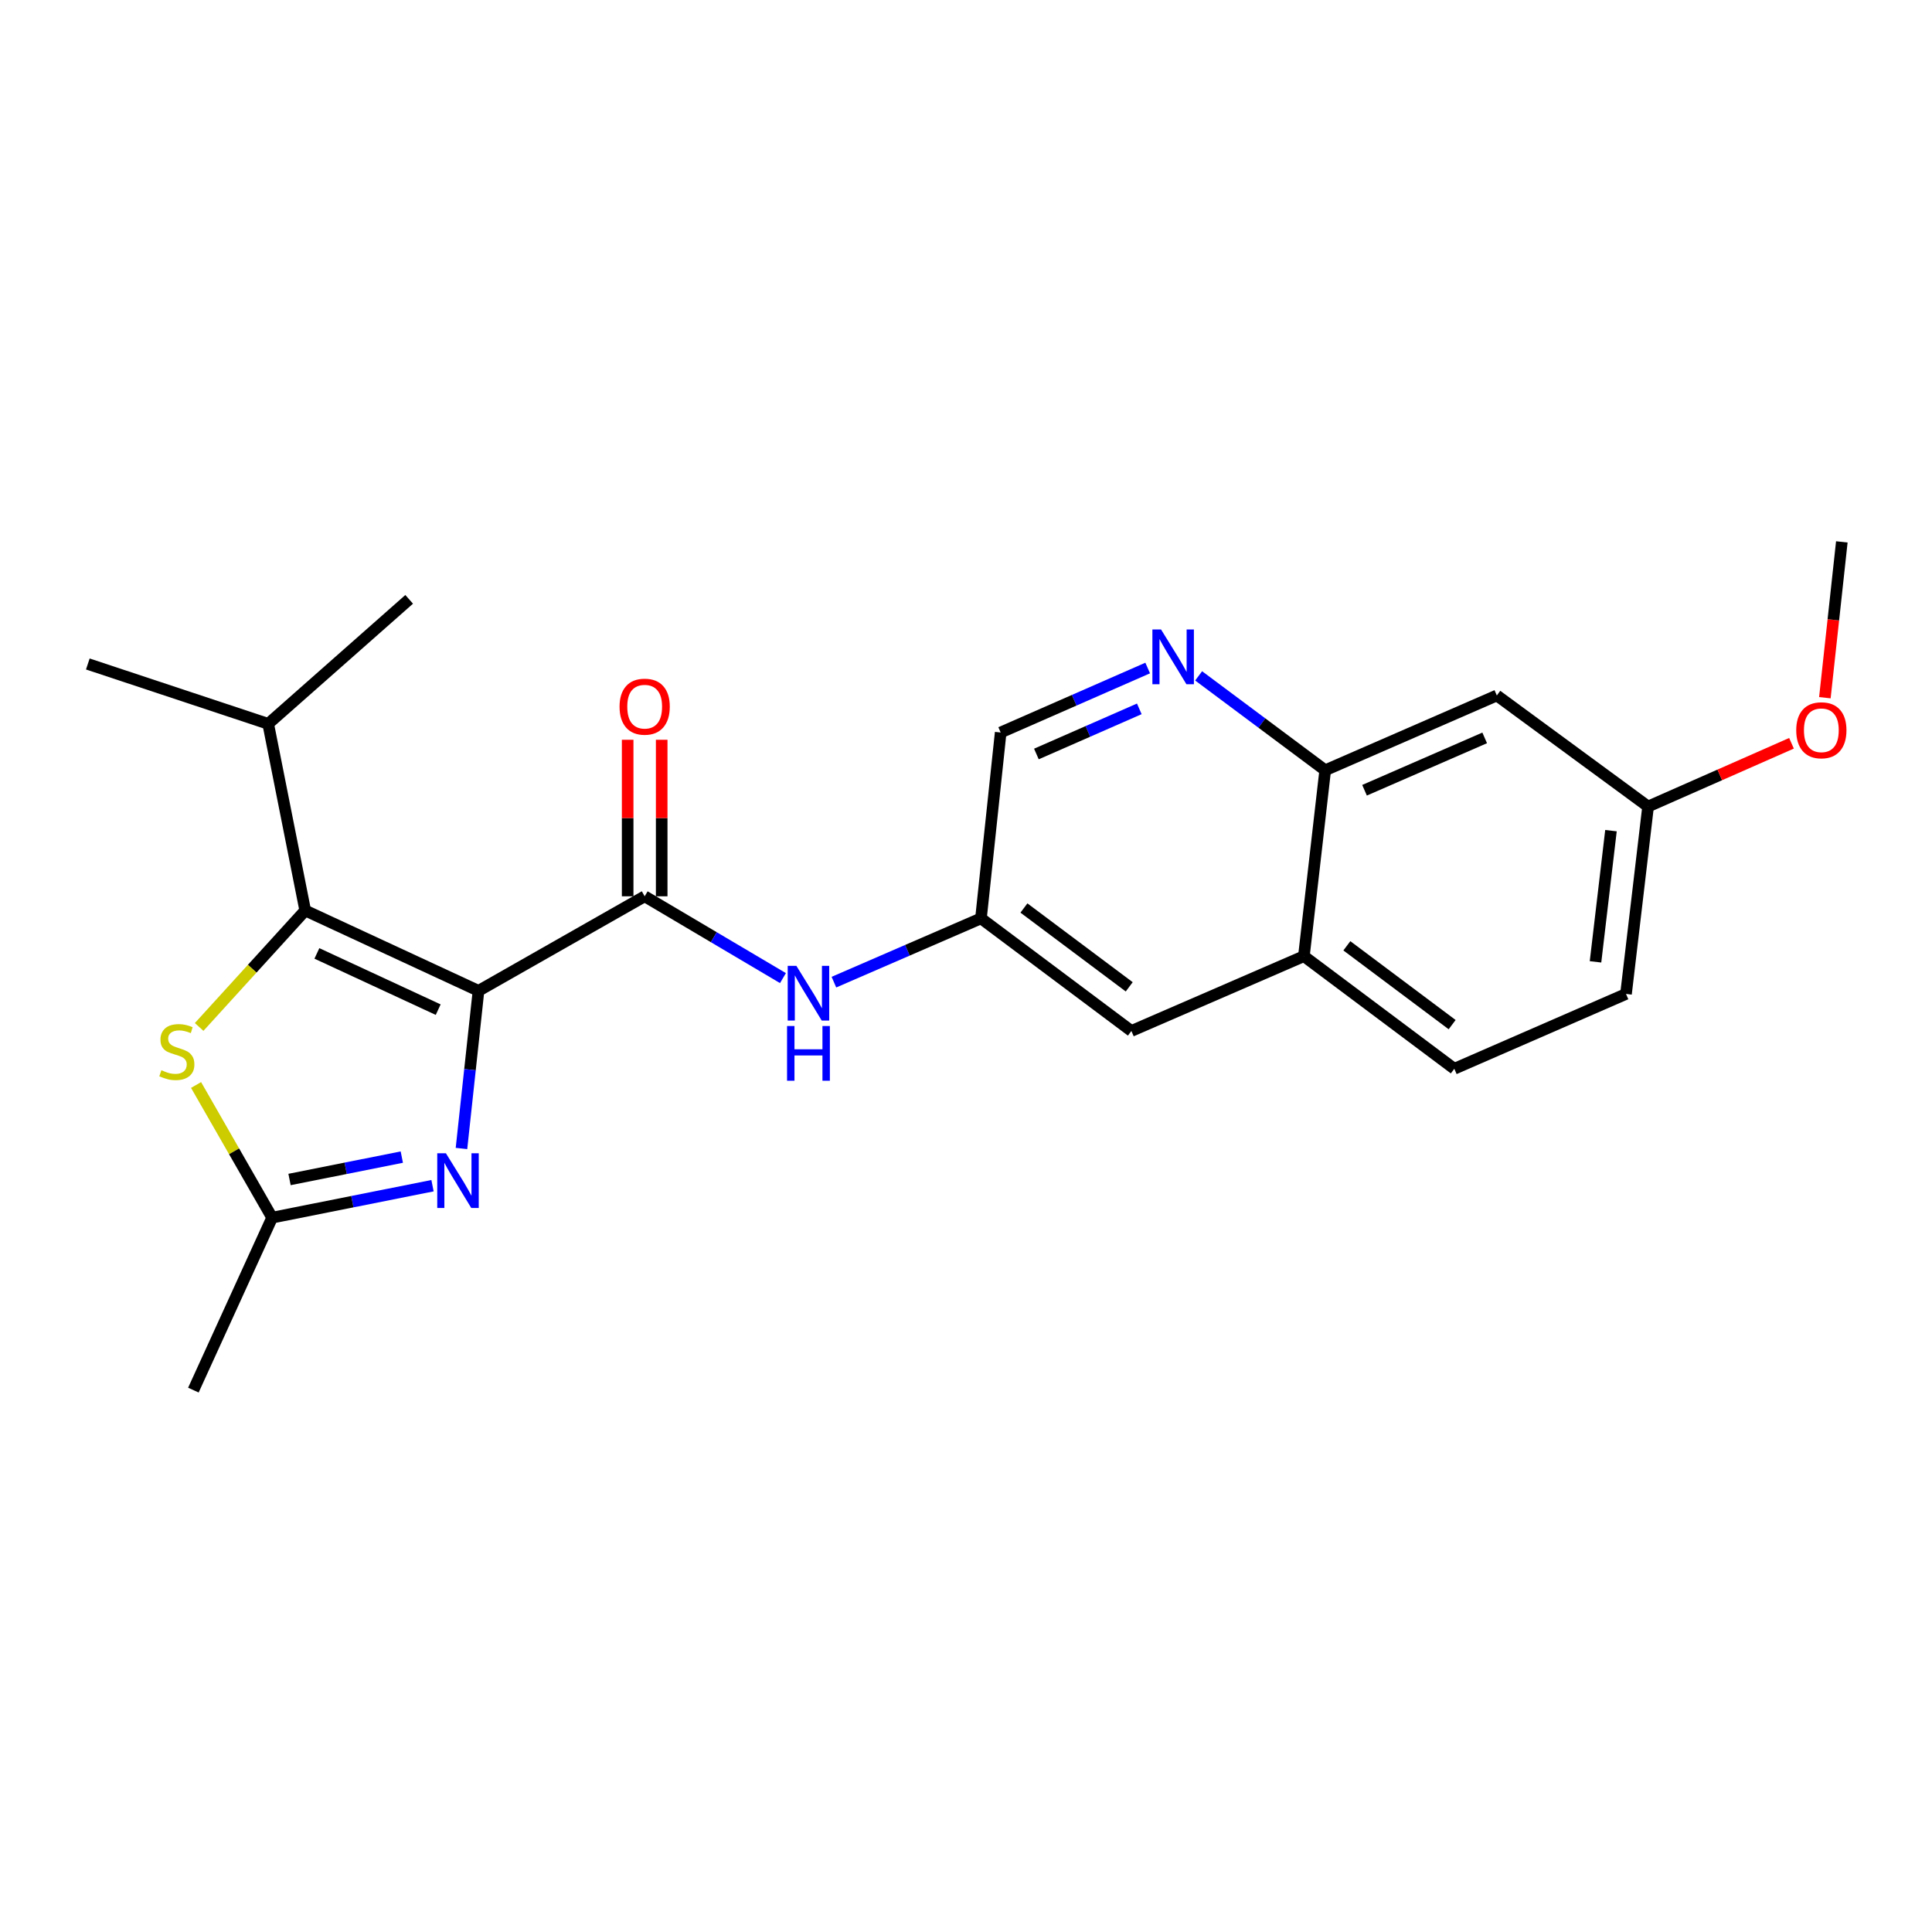 <?xml version='1.0' encoding='iso-8859-1'?>
<svg version='1.1' baseProfile='full'
              xmlns='http://www.w3.org/2000/svg'
                      xmlns:rdkit='http://www.rdkit.org/xml'
                      xmlns:xlink='http://www.w3.org/1999/xlink'
                  xml:space='preserve'
width='1000px' height='1000px' viewBox='0 0 1000 1000'>
<!-- END OF HEADER -->
<rect style='opacity:1.0;fill:#FFFFFF;stroke:none' width='1000' height='1000' x='0' y='0'> </rect>
<path class='bond-0' d='M 247.671,512.851 L 157.979,471.264' style='fill:none;fill-rule:evenodd;stroke:#000000;stroke-width:6px;stroke-linecap:butt;stroke-linejoin:miter;stroke-opacity:1' />
<path class='bond-0' d='M 226.806,522.596 L 164.023,493.485' style='fill:none;fill-rule:evenodd;stroke:#000000;stroke-width:6px;stroke-linecap:butt;stroke-linejoin:miter;stroke-opacity:1' />
<path class='bond-1' d='M 247.671,512.851 L 243.264,553.653' style='fill:none;fill-rule:evenodd;stroke:#000000;stroke-width:6px;stroke-linecap:butt;stroke-linejoin:miter;stroke-opacity:1' />
<path class='bond-1' d='M 243.264,553.653 L 238.857,594.456' style='fill:none;fill-rule:evenodd;stroke:#0000FF;stroke-width:6px;stroke-linecap:butt;stroke-linejoin:miter;stroke-opacity:1' />
<path class='bond-2' d='M 247.671,512.851 L 333.682,463.924' style='fill:none;fill-rule:evenodd;stroke:#000000;stroke-width:6px;stroke-linecap:butt;stroke-linejoin:miter;stroke-opacity:1' />
<path class='bond-3' d='M 157.979,471.264 L 130.53,501.407' style='fill:none;fill-rule:evenodd;stroke:#000000;stroke-width:6px;stroke-linecap:butt;stroke-linejoin:miter;stroke-opacity:1' />
<path class='bond-3' d='M 130.53,501.407 L 103.08,531.549' style='fill:none;fill-rule:evenodd;stroke:#CCCC00;stroke-width:6px;stroke-linecap:butt;stroke-linejoin:miter;stroke-opacity:1' />
<path class='bond-13' d='M 157.979,471.264 L 138.816,374.654' style='fill:none;fill-rule:evenodd;stroke:#000000;stroke-width:6px;stroke-linecap:butt;stroke-linejoin:miter;stroke-opacity:1' />
<path class='bond-4' d='M 223.869,613.715 L 182.36,621.987' style='fill:none;fill-rule:evenodd;stroke:#0000FF;stroke-width:6px;stroke-linecap:butt;stroke-linejoin:miter;stroke-opacity:1' />
<path class='bond-4' d='M 182.36,621.987 L 140.852,630.26' style='fill:none;fill-rule:evenodd;stroke:#000000;stroke-width:6px;stroke-linecap:butt;stroke-linejoin:miter;stroke-opacity:1' />
<path class='bond-4' d='M 207.973,598.919 L 178.917,604.71' style='fill:none;fill-rule:evenodd;stroke:#0000FF;stroke-width:6px;stroke-linecap:butt;stroke-linejoin:miter;stroke-opacity:1' />
<path class='bond-4' d='M 178.917,604.71 L 149.861,610.5' style='fill:none;fill-rule:evenodd;stroke:#000000;stroke-width:6px;stroke-linecap:butt;stroke-linejoin:miter;stroke-opacity:1' />
<path class='bond-5' d='M 333.682,463.924 L 369.469,485.094' style='fill:none;fill-rule:evenodd;stroke:#000000;stroke-width:6px;stroke-linecap:butt;stroke-linejoin:miter;stroke-opacity:1' />
<path class='bond-5' d='M 369.469,485.094 L 405.257,506.264' style='fill:none;fill-rule:evenodd;stroke:#0000FF;stroke-width:6px;stroke-linecap:butt;stroke-linejoin:miter;stroke-opacity:1' />
<path class='bond-11' d='M 342.49,463.924 L 342.49,423.414' style='fill:none;fill-rule:evenodd;stroke:#000000;stroke-width:6px;stroke-linecap:butt;stroke-linejoin:miter;stroke-opacity:1' />
<path class='bond-11' d='M 342.49,423.414 L 342.49,382.904' style='fill:none;fill-rule:evenodd;stroke:#FF0000;stroke-width:6px;stroke-linecap:butt;stroke-linejoin:miter;stroke-opacity:1' />
<path class='bond-11' d='M 324.873,463.924 L 324.873,423.414' style='fill:none;fill-rule:evenodd;stroke:#000000;stroke-width:6px;stroke-linecap:butt;stroke-linejoin:miter;stroke-opacity:1' />
<path class='bond-11' d='M 324.873,423.414 L 324.873,382.904' style='fill:none;fill-rule:evenodd;stroke:#FF0000;stroke-width:6px;stroke-linecap:butt;stroke-linejoin:miter;stroke-opacity:1' />
<path class='bond-23' d='M 101.485,561.588 L 121.168,595.924' style='fill:none;fill-rule:evenodd;stroke:#CCCC00;stroke-width:6px;stroke-linecap:butt;stroke-linejoin:miter;stroke-opacity:1' />
<path class='bond-23' d='M 121.168,595.924 L 140.852,630.26' style='fill:none;fill-rule:evenodd;stroke:#000000;stroke-width:6px;stroke-linecap:butt;stroke-linejoin:miter;stroke-opacity:1' />
<path class='bond-18' d='M 140.852,630.26 L 100.097,719.52' style='fill:none;fill-rule:evenodd;stroke:#000000;stroke-width:6px;stroke-linecap:butt;stroke-linejoin:miter;stroke-opacity:1' />
<path class='bond-10' d='M 431.633,508.36 L 469.691,491.853' style='fill:none;fill-rule:evenodd;stroke:#0000FF;stroke-width:6px;stroke-linecap:butt;stroke-linejoin:miter;stroke-opacity:1' />
<path class='bond-10' d='M 469.691,491.853 L 507.749,475.346' style='fill:none;fill-rule:evenodd;stroke:#000000;stroke-width:6px;stroke-linecap:butt;stroke-linejoin:miter;stroke-opacity:1' />
<path class='bond-6' d='M 594.041,345.766 L 555.994,362.451' style='fill:none;fill-rule:evenodd;stroke:#0000FF;stroke-width:6px;stroke-linecap:butt;stroke-linejoin:miter;stroke-opacity:1' />
<path class='bond-6' d='M 555.994,362.451 L 517.948,379.136' style='fill:none;fill-rule:evenodd;stroke:#000000;stroke-width:6px;stroke-linecap:butt;stroke-linejoin:miter;stroke-opacity:1' />
<path class='bond-6' d='M 589.702,366.905 L 563.07,378.585' style='fill:none;fill-rule:evenodd;stroke:#0000FF;stroke-width:6px;stroke-linecap:butt;stroke-linejoin:miter;stroke-opacity:1' />
<path class='bond-6' d='M 563.07,378.585 L 536.437,390.265' style='fill:none;fill-rule:evenodd;stroke:#000000;stroke-width:6px;stroke-linecap:butt;stroke-linejoin:miter;stroke-opacity:1' />
<path class='bond-7' d='M 620.412,349.829 L 653.165,374.26' style='fill:none;fill-rule:evenodd;stroke:#0000FF;stroke-width:6px;stroke-linecap:butt;stroke-linejoin:miter;stroke-opacity:1' />
<path class='bond-7' d='M 653.165,374.26 L 685.918,398.691' style='fill:none;fill-rule:evenodd;stroke:#000000;stroke-width:6px;stroke-linecap:butt;stroke-linejoin:miter;stroke-opacity:1' />
<path class='bond-8' d='M 685.918,398.691 L 774.757,359.973' style='fill:none;fill-rule:evenodd;stroke:#000000;stroke-width:6px;stroke-linecap:butt;stroke-linejoin:miter;stroke-opacity:1' />
<path class='bond-8' d='M 706.282,409.034 L 768.47,381.931' style='fill:none;fill-rule:evenodd;stroke:#000000;stroke-width:6px;stroke-linecap:butt;stroke-linejoin:miter;stroke-opacity:1' />
<path class='bond-24' d='M 685.918,398.691 L 674.897,494.911' style='fill:none;fill-rule:evenodd;stroke:#000000;stroke-width:6px;stroke-linecap:butt;stroke-linejoin:miter;stroke-opacity:1' />
<path class='bond-16' d='M 774.757,359.973 L 853.046,417.454' style='fill:none;fill-rule:evenodd;stroke:#000000;stroke-width:6px;stroke-linecap:butt;stroke-linejoin:miter;stroke-opacity:1' />
<path class='bond-9' d='M 674.897,494.911 L 585.607,533.629' style='fill:none;fill-rule:evenodd;stroke:#000000;stroke-width:6px;stroke-linecap:butt;stroke-linejoin:miter;stroke-opacity:1' />
<path class='bond-15' d='M 674.897,494.911 L 752.746,553.194' style='fill:none;fill-rule:evenodd;stroke:#000000;stroke-width:6px;stroke-linecap:butt;stroke-linejoin:miter;stroke-opacity:1' />
<path class='bond-15' d='M 697.133,489.55 L 751.627,530.349' style='fill:none;fill-rule:evenodd;stroke:#000000;stroke-width:6px;stroke-linecap:butt;stroke-linejoin:miter;stroke-opacity:1' />
<path class='bond-12' d='M 507.749,475.346 L 585.607,533.629' style='fill:none;fill-rule:evenodd;stroke:#000000;stroke-width:6px;stroke-linecap:butt;stroke-linejoin:miter;stroke-opacity:1' />
<path class='bond-12' d='M 529.986,469.985 L 584.486,510.783' style='fill:none;fill-rule:evenodd;stroke:#000000;stroke-width:6px;stroke-linecap:butt;stroke-linejoin:miter;stroke-opacity:1' />
<path class='bond-14' d='M 507.749,475.346 L 517.948,379.136' style='fill:none;fill-rule:evenodd;stroke:#000000;stroke-width:6px;stroke-linecap:butt;stroke-linejoin:miter;stroke-opacity:1' />
<path class='bond-20' d='M 138.816,374.654 L 45.455,343.677' style='fill:none;fill-rule:evenodd;stroke:#000000;stroke-width:6px;stroke-linecap:butt;stroke-linejoin:miter;stroke-opacity:1' />
<path class='bond-21' d='M 138.816,374.654 L 211.78,310.224' style='fill:none;fill-rule:evenodd;stroke:#000000;stroke-width:6px;stroke-linecap:butt;stroke-linejoin:miter;stroke-opacity:1' />
<path class='bond-17' d='M 752.746,553.194 L 841.615,514.466' style='fill:none;fill-rule:evenodd;stroke:#000000;stroke-width:6px;stroke-linecap:butt;stroke-linejoin:miter;stroke-opacity:1' />
<path class='bond-19' d='M 853.046,417.454 L 890.162,401.085' style='fill:none;fill-rule:evenodd;stroke:#000000;stroke-width:6px;stroke-linecap:butt;stroke-linejoin:miter;stroke-opacity:1' />
<path class='bond-19' d='M 890.162,401.085 L 927.277,384.717' style='fill:none;fill-rule:evenodd;stroke:#FF0000;stroke-width:6px;stroke-linecap:butt;stroke-linejoin:miter;stroke-opacity:1' />
<path class='bond-25' d='M 853.046,417.454 L 841.615,514.466' style='fill:none;fill-rule:evenodd;stroke:#000000;stroke-width:6px;stroke-linecap:butt;stroke-linejoin:miter;stroke-opacity:1' />
<path class='bond-25' d='M 833.835,429.944 L 825.833,497.852' style='fill:none;fill-rule:evenodd;stroke:#000000;stroke-width:6px;stroke-linecap:butt;stroke-linejoin:miter;stroke-opacity:1' />
<path class='bond-22' d='M 944.552,361.133 L 948.94,320.807' style='fill:none;fill-rule:evenodd;stroke:#FF0000;stroke-width:6px;stroke-linecap:butt;stroke-linejoin:miter;stroke-opacity:1' />
<path class='bond-22' d='M 948.94,320.807 L 953.327,280.48' style='fill:none;fill-rule:evenodd;stroke:#000000;stroke-width:6px;stroke-linecap:butt;stroke-linejoin:miter;stroke-opacity:1' />
<path  class='atom-2' d='M 230.801 596.926
L 240.081 611.926
Q 241.001 613.406, 242.481 616.086
Q 243.961 618.766, 244.041 618.926
L 244.041 596.926
L 247.801 596.926
L 247.801 625.246
L 243.921 625.246
L 233.961 608.846
Q 232.801 606.926, 231.561 604.726
Q 230.361 602.526, 230.001 601.846
L 230.001 625.246
L 226.321 625.246
L 226.321 596.926
L 230.801 596.926
' fill='#0000FF'/>
<path  class='atom-4' d='M 83.533 553.949
Q 83.853 554.069, 85.173 554.629
Q 86.493 555.189, 87.933 555.549
Q 89.413 555.869, 90.853 555.869
Q 93.533 555.869, 95.093 554.589
Q 96.653 553.269, 96.653 550.989
Q 96.653 549.429, 95.853 548.469
Q 95.093 547.509, 93.893 546.989
Q 92.693 546.469, 90.693 545.869
Q 88.173 545.109, 86.653 544.389
Q 85.173 543.669, 84.093 542.149
Q 83.053 540.629, 83.053 538.069
Q 83.053 534.509, 85.453 532.309
Q 87.893 530.109, 92.693 530.109
Q 95.973 530.109, 99.693 531.669
L 98.773 534.749
Q 95.373 533.349, 92.813 533.349
Q 90.053 533.349, 88.533 534.509
Q 87.013 535.629, 87.053 537.589
Q 87.053 539.109, 87.813 540.029
Q 88.613 540.949, 89.733 541.469
Q 90.893 541.989, 92.813 542.589
Q 95.373 543.389, 96.893 544.189
Q 98.413 544.989, 99.493 546.629
Q 100.613 548.229, 100.613 550.989
Q 100.613 554.909, 97.973 557.029
Q 95.373 559.109, 91.013 559.109
Q 88.493 559.109, 86.573 558.549
Q 84.693 558.029, 82.453 557.109
L 83.533 553.949
' fill='#CCCC00'/>
<path  class='atom-6' d='M 412.199 499.914
L 421.479 514.914
Q 422.399 516.394, 423.879 519.074
Q 425.359 521.754, 425.439 521.914
L 425.439 499.914
L 429.199 499.914
L 429.199 528.234
L 425.319 528.234
L 415.359 511.834
Q 414.199 509.914, 412.959 507.714
Q 411.759 505.514, 411.399 504.834
L 411.399 528.234
L 407.719 528.234
L 407.719 499.914
L 412.199 499.914
' fill='#0000FF'/>
<path  class='atom-6' d='M 407.379 531.066
L 411.219 531.066
L 411.219 543.106
L 425.699 543.106
L 425.699 531.066
L 429.539 531.066
L 429.539 559.386
L 425.699 559.386
L 425.699 546.306
L 411.219 546.306
L 411.219 559.386
L 407.379 559.386
L 407.379 531.066
' fill='#0000FF'/>
<path  class='atom-7' d='M 600.958 325.827
L 610.238 340.827
Q 611.158 342.307, 612.638 344.987
Q 614.118 347.667, 614.198 347.827
L 614.198 325.827
L 617.958 325.827
L 617.958 354.147
L 614.078 354.147
L 604.118 337.747
Q 602.958 335.827, 601.718 333.627
Q 600.518 331.427, 600.158 330.747
L 600.158 354.147
L 596.478 354.147
L 596.478 325.827
L 600.958 325.827
' fill='#0000FF'/>
<path  class='atom-12' d='M 320.682 365.768
Q 320.682 358.968, 324.042 355.168
Q 327.402 351.368, 333.682 351.368
Q 339.962 351.368, 343.322 355.168
Q 346.682 358.968, 346.682 365.768
Q 346.682 372.648, 343.282 376.568
Q 339.882 380.448, 333.682 380.448
Q 327.442 380.448, 324.042 376.568
Q 320.682 372.688, 320.682 365.768
M 333.682 377.248
Q 338.002 377.248, 340.322 374.368
Q 342.682 371.448, 342.682 365.768
Q 342.682 360.208, 340.322 357.408
Q 338.002 354.568, 333.682 354.568
Q 329.362 354.568, 327.002 357.368
Q 324.682 360.168, 324.682 365.768
Q 324.682 371.488, 327.002 374.368
Q 329.362 377.248, 333.682 377.248
' fill='#FF0000'/>
<path  class='atom-20' d='M 929.727 377.983
Q 929.727 371.183, 933.087 367.383
Q 936.447 363.583, 942.727 363.583
Q 949.007 363.583, 952.367 367.383
Q 955.727 371.183, 955.727 377.983
Q 955.727 384.863, 952.327 388.783
Q 948.927 392.663, 942.727 392.663
Q 936.487 392.663, 933.087 388.783
Q 929.727 384.903, 929.727 377.983
M 942.727 389.463
Q 947.047 389.463, 949.367 386.583
Q 951.727 383.663, 951.727 377.983
Q 951.727 372.423, 949.367 369.623
Q 947.047 366.783, 942.727 366.783
Q 938.407 366.783, 936.047 369.583
Q 933.727 372.383, 933.727 377.983
Q 933.727 383.703, 936.047 386.583
Q 938.407 389.463, 942.727 389.463
' fill='#FF0000'/>
</svg>
